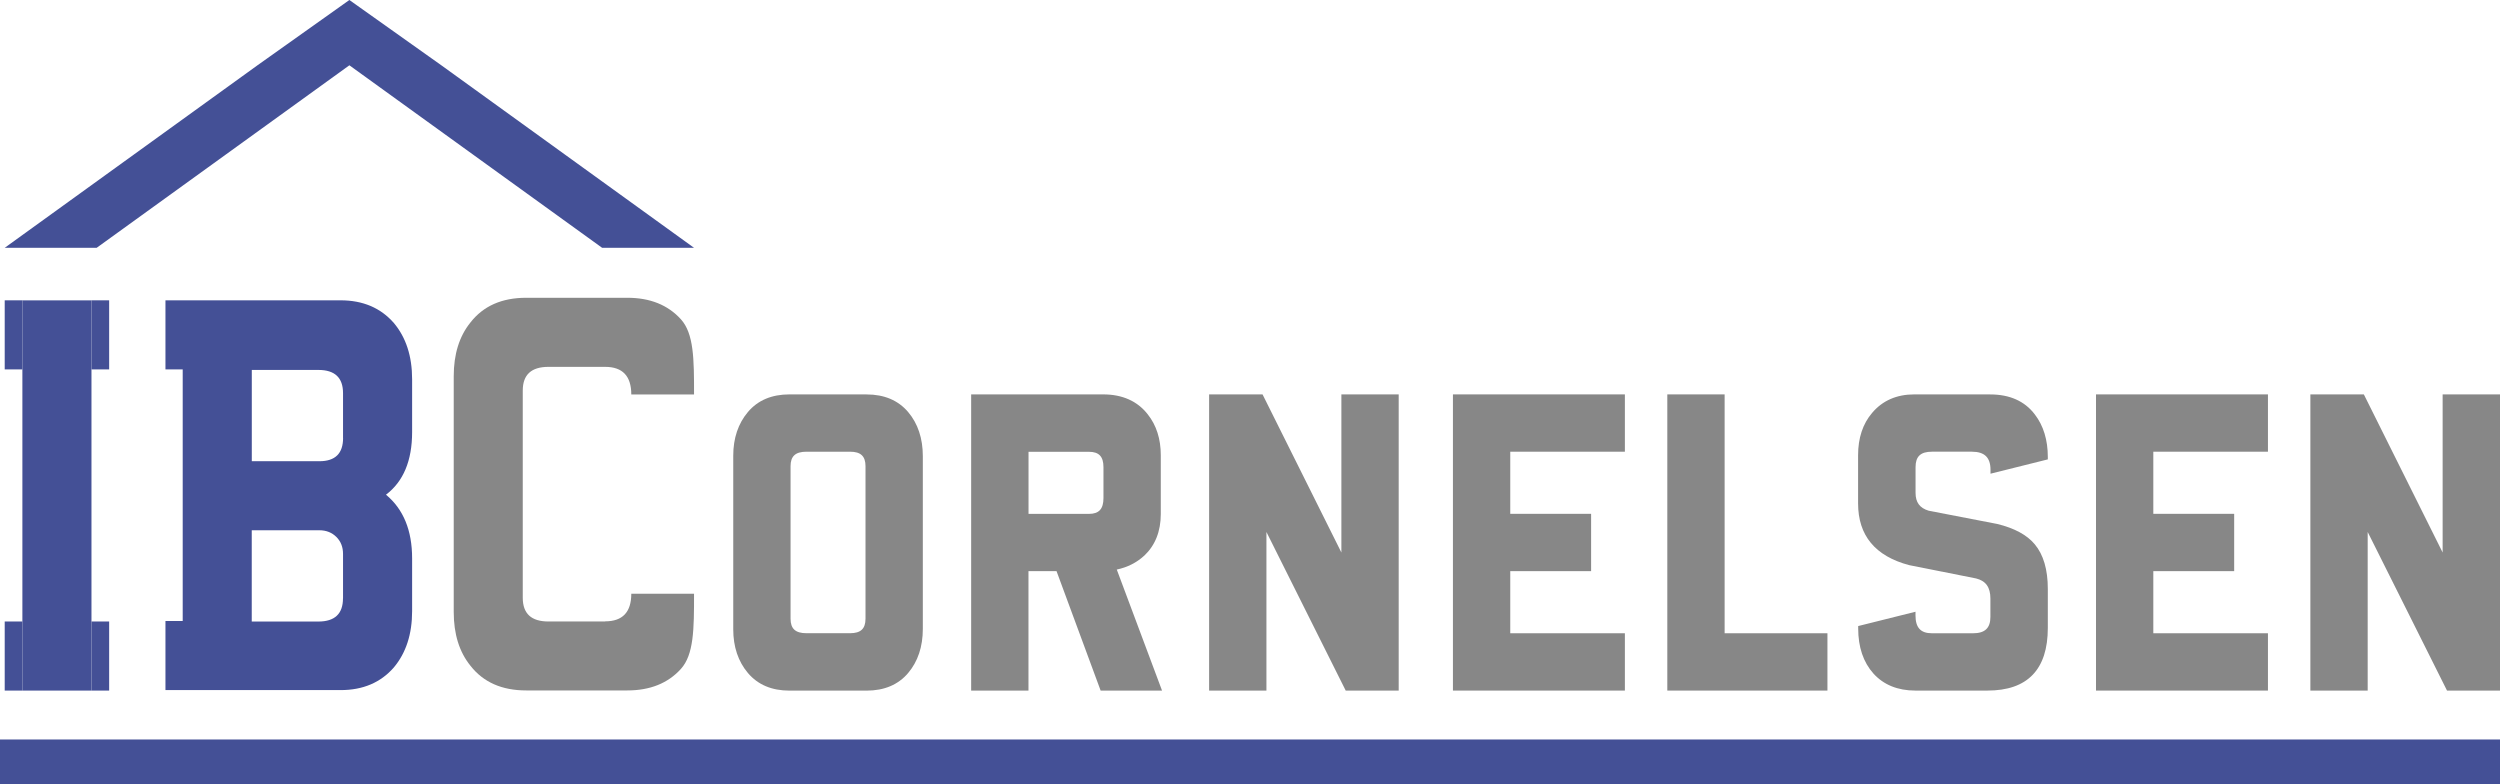 <?xml version="1.0" encoding="UTF-8"?>
<svg id="uuid-47fa9869-0485-4cc8-baa7-a95e76b06552" data-name="Ebene 1" xmlns="http://www.w3.org/2000/svg" viewBox="0 0 520.36 163.25">
  <defs>
    <style>
      .uuid-92c00f1f-4426-4074-bca2-c6271f6d612c {
        fill: #878787;
      }

      .uuid-3ec9ac84-c90e-408d-a733-809f91ec0ac7 {
        fill: #445096;
      }
    </style>
  </defs>
  <path class="uuid-3ec9ac84-c90e-408d-a733-809f91ec0ac7" d="m19.04,143.74H4.66V62.52h14.38v81.22Z"/>
  <path class="uuid-3ec9ac84-c90e-408d-a733-809f91ec0ac7" d="m85.78,127.21c0,4.79-1.27,8.69-3.8,11.71-2.74,3.15-6.43,4.72-11.09,4.72h-36.45v-14.38h3.59v-52.37h-3.59v-14.38h36.45c4.65,0,8.35,1.58,11.09,4.72,2.53,3.01,3.8,6.91,3.8,11.71v10.99c0,5.96-1.82,10.3-5.44,13.04,3.63,3.01,5.44,7.43,5.44,13.25v10.99Zm-14.38-36.04v-9.34c0-3.22-1.71-4.83-5.13-4.83h-13.86v19h14.07c3.29,0,4.93-1.61,4.93-4.83Zm0,33.37v-9.24c0-1.44-.46-2.62-1.39-3.54s-2.11-1.39-3.54-1.39h-14.07v19h13.86c3.42,0,5.13-1.61,5.13-4.83Z"/>
  <path class="uuid-92c00f1f-4426-4074-bca2-c6271f6d612c" d="m180.38,82.09h-16.06c-3.68,0-6.59,1.23-8.64,3.66-2.03,2.4-3.06,5.46-3.06,9.1v36.14c0,3.64,1.03,6.7,3.06,9.1,2.06,2.43,4.96,3.66,8.64,3.66h16.06c3.68,0,6.58-1.23,8.64-3.66,2.03-2.4,3.06-5.49,3.06-9.19v-35.95c0-3.7-1.03-6.8-3.06-9.19-2.06-2.43-4.97-3.66-8.64-3.66Zm-.23,14.95v31.74c0,2.09-.99,3.02-3.21,3.02h-9.08c-2.29,0-3.31-.93-3.31-3.02v-31.74c0-2.09,1.02-3.02,3.31-3.02h9.08c2.22,0,3.21.93,3.21,3.02Z"/>
  <path class="uuid-92c00f1f-4426-4074-bca2-c6271f6d612c" d="m238.17,115.66c2.28-2.15,3.44-5.07,3.44-8.67v-12.24c0-3.38-.91-6.24-2.71-8.5-2.15-2.76-5.28-4.16-9.28-4.16h-27.48v61.65h11.93v-24.86h5.84l9.18,24.86h12.78l-9.42-25.19c2.22-.47,4.14-1.44,5.71-2.89Zm-8.49-18.42v6.41c0,2.29-.93,3.31-3.02,3.31h-12.58v-12.92h12.58c2.09,0,3.02.99,3.02,3.21Z"/>
  <polygon class="uuid-92c00f1f-4426-4074-bca2-c6271f6d612c" points="279.2 115 262.79 82.09 251.67 82.09 251.67 143.74 263.6 143.74 263.6 110.73 280.1 143.74 291.13 143.74 291.13 82.09 279.2 82.09 279.2 115"/>
  <polygon class="uuid-92c00f1f-4426-4074-bca2-c6271f6d612c" points="302.42 143.74 338.21 143.74 338.21 131.81 314.35 131.81 314.35 118.88 331.18 118.88 331.18 106.95 314.35 106.95 314.35 94.02 338.21 94.02 338.21 82.09 302.42 82.09 302.42 143.74"/>
  <polygon class="uuid-92c00f1f-4426-4074-bca2-c6271f6d612c" points="358.97 82.09 347.04 82.09 347.04 143.74 380.37 143.74 380.37 131.81 358.97 131.81 358.97 82.09"/>
  <path class="uuid-92c00f1f-4426-4074-bca2-c6271f6d612c" d="m414.23,82.09h-15.78c-3.68,0-6.63,1.3-8.78,3.85-1.94,2.27-2.92,5.23-2.92,8.81v10.04c0,6.66,3.56,10.97,10.63,12.84l13.93,2.77c2.03.51,2.98,1.84,2.98,4.19v3.82c0,2.32-1.14,3.4-3.59,3.4h-8.6c-2.32,0-3.4-1.17-3.4-3.69v-.79l-11.93,2.98v.48c0,3.9,1.07,7.06,3.17,9.4,2.12,2.35,5.06,3.55,8.73,3.55h15.01c8.34,0,12.56-4.39,12.56-13.04v-8.13c0-4.02-.92-7.14-2.72-9.28-1.61-1.94-4.23-3.36-7.81-4.23l-14.28-2.76c-1.86-.56-2.72-1.74-2.72-3.72v-5.35c0-2.22,1.05-3.21,3.4-3.21h8.32c2.65,0,3.88,1.2,3.88,3.79v.79l11.93-2.98v-.48c0-3.56-.91-6.55-2.71-8.88-2.09-2.76-5.21-4.16-9.28-4.16Z"/>
  <polygon class="uuid-92c00f1f-4426-4074-bca2-c6271f6d612c" points="436.27 143.74 472.06 143.74 472.06 131.81 448.2 131.81 448.2 118.88 465.03 118.88 465.03 106.95 448.2 106.95 448.2 94.02 472.06 94.02 472.06 82.09 436.27 82.09 436.27 143.74"/>
  <polygon class="uuid-92c00f1f-4426-4074-bca2-c6271f6d612c" points="508.42 82.09 508.42 115 492.02 82.09 480.89 82.09 480.89 143.74 492.82 143.74 492.82 110.73 509.33 143.74 520.36 143.74 520.36 82.09 508.42 82.09"/>
  <path class="uuid-3ec9ac84-c90e-408d-a733-809f91ec0ac7" d="m19.04,76.89v-14.38h3.68v14.38h-3.68Z"/>
  <path class="uuid-3ec9ac84-c90e-408d-a733-809f91ec0ac7" d="m.98,76.89v-14.38h3.68v14.38H.98Z"/>
  <path class="uuid-3ec9ac84-c90e-408d-a733-809f91ec0ac7" d="m19.04,143.74v-14.38h3.68v14.38h-3.68Z"/>
  <path class="uuid-3ec9ac84-c90e-408d-a733-809f91ec0ac7" d="m.98,143.74v-14.38h3.68v14.38H.98Z"/>
  <path class="uuid-92c00f1f-4426-4074-bca2-c6271f6d612c" d="m125.96,129.36h-11.81c-3.56,0-5.34-1.64-5.34-4.93v-43.14c0-3.29,1.78-4.93,5.34-4.93h11.81c3.63,0,5.44,1.92,5.44,5.75h13.06c.01-7.39-.04-12.68-2.74-15.66-2.71-2.98-6.42-4.47-11.14-4.47h-21.05c-5.07,0-8.93,1.71-11.6,5.13-2.33,2.88-3.49,6.61-3.49,11.19v49.09c0,4.59,1.16,8.32,3.49,11.19,2.67,3.42,6.54,5.13,11.6,5.13h21.05c4.72,0,8.44-1.49,11.14-4.47,2.7-2.98,2.75-8.27,2.74-15.66h-13.06c0,3.83-1.81,5.75-5.44,5.75Z"/>
  <polygon class="uuid-3ec9ac84-c90e-408d-a733-809f91ec0ac7" points="91.86 13.59 72.72 0 53.59 13.59 .98 51.58 20.12 51.58 72.72 13.59 125.33 51.58 144.46 51.58 91.86 13.59"/>
  <path class="uuid-3ec9ac84-c90e-408d-a733-809f91ec0ac7" d="m0,163.25v-9.33h520.36v9.33H0Z"/>
</svg>